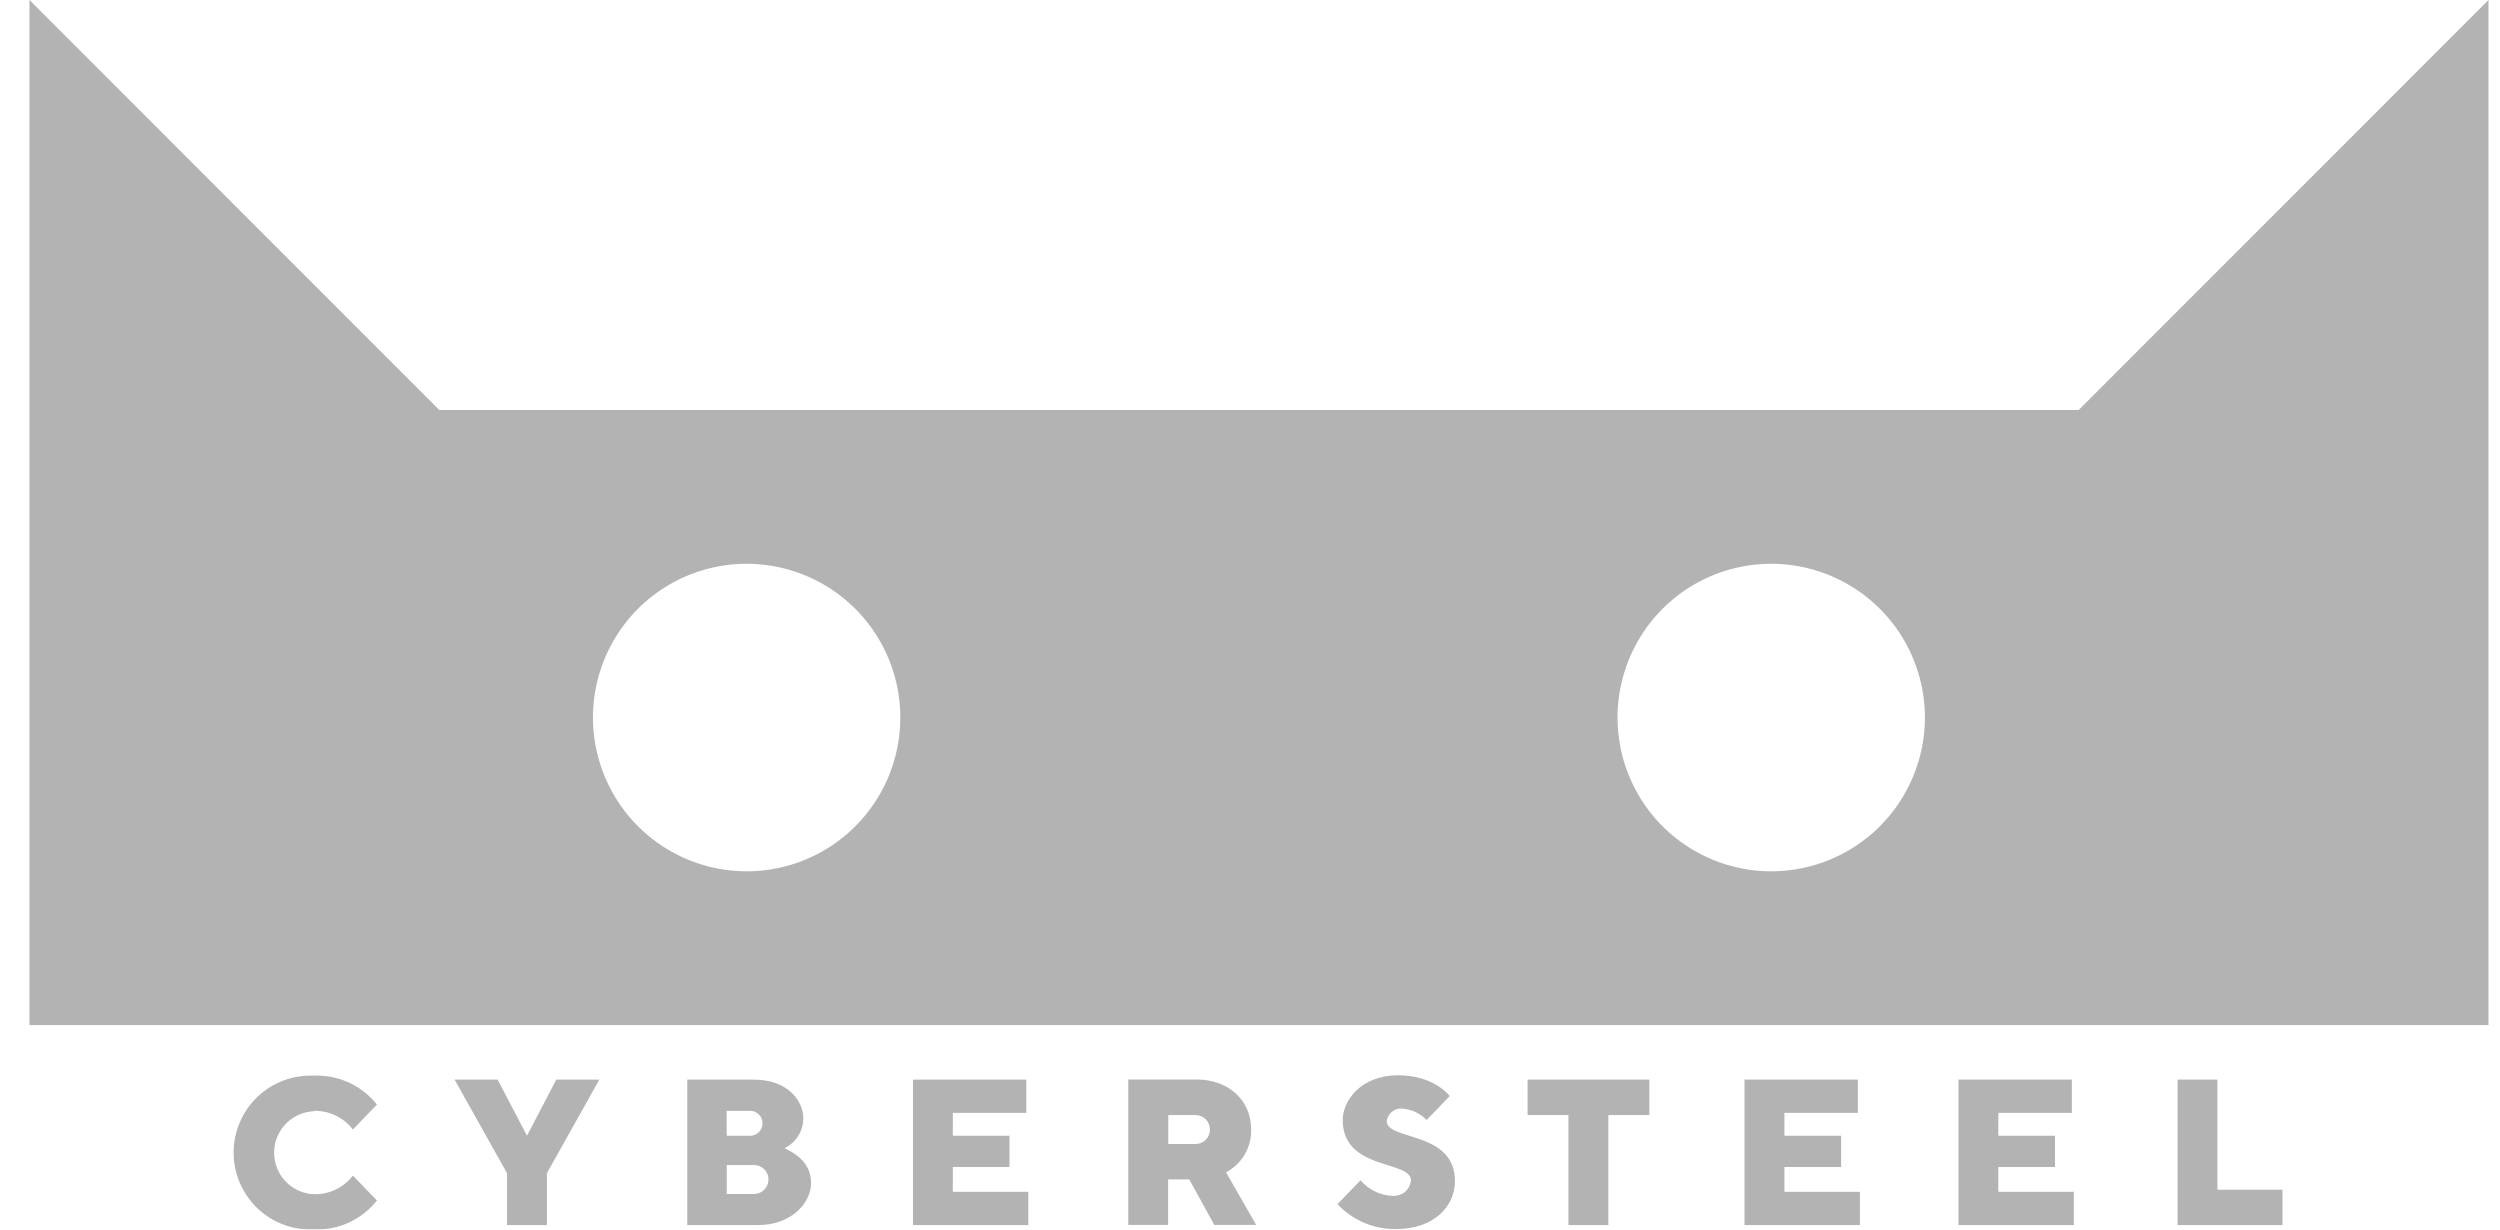 <svg width="61" height="30" viewBox="0 0 61 30" fill="none" xmlns="http://www.w3.org/2000/svg">
<g opacity="0.3">
<path d="M7.658 26.246C7.952 26.234 8.245 26.291 8.513 26.414C8.78 26.537 9.016 26.721 9.198 26.952L8.61 27.56C8.499 27.414 8.354 27.297 8.188 27.218C8.023 27.139 7.841 27.1 7.658 27.105V27.114C7.397 27.125 7.151 27.237 6.97 27.426C6.789 27.614 6.688 27.866 6.688 28.127C6.688 28.388 6.789 28.64 6.97 28.828C7.151 29.017 7.397 29.128 7.658 29.139C7.842 29.144 8.024 29.105 8.189 29.026C8.355 28.947 8.499 28.829 8.61 28.684L9.198 29.292C9.015 29.523 8.78 29.707 8.513 29.83C8.245 29.953 7.952 30.01 7.658 29.998C7.405 30.009 7.152 29.969 6.915 29.88C6.678 29.791 6.461 29.654 6.278 29.479C6.095 29.303 5.95 29.092 5.851 28.859C5.751 28.626 5.7 28.375 5.7 28.122C5.7 27.869 5.751 27.618 5.851 27.385C5.95 27.152 6.096 26.942 6.278 26.767C6.461 26.591 6.678 26.455 6.915 26.365C7.152 26.276 7.405 26.235 7.658 26.246ZM34.12 26.237C34.989 26.237 35.366 26.734 35.374 26.744L34.81 27.328C34.654 27.167 34.446 27.068 34.223 27.05C34.132 27.04 34.04 27.066 33.968 27.123C33.896 27.18 33.848 27.262 33.836 27.352C33.836 27.841 35.501 27.581 35.501 28.823C35.501 29.416 35.006 29.989 34.067 29.989C33.8 29.994 33.534 29.942 33.287 29.837C33.04 29.732 32.818 29.577 32.635 29.381L33.198 28.798C33.293 28.91 33.41 29.003 33.542 29.068C33.674 29.134 33.818 29.171 33.965 29.178C34.02 29.184 34.076 29.179 34.13 29.163C34.183 29.147 34.233 29.121 34.276 29.086C34.319 29.05 34.355 29.006 34.381 28.957C34.407 28.908 34.422 28.853 34.427 28.798C34.426 28.308 32.762 28.563 32.762 27.328C32.762 26.882 33.177 26.237 34.12 26.237ZM12.859 27.712L13.573 26.343H14.623L13.345 28.625V29.892H12.371V28.625L11.092 26.343H12.142L12.859 27.712ZM18.398 26.343C19.226 26.343 19.6 26.867 19.601 27.281C19.601 27.435 19.559 27.586 19.477 27.716C19.396 27.846 19.279 27.95 19.141 28.016C19.437 28.151 19.79 28.39 19.79 28.868C19.79 29.346 19.317 29.891 18.497 29.892H16.77V26.343H18.398ZM25.041 27.154H23.249V27.712H24.632V28.475H23.249V29.08H25.091V29.892H22.277V26.343H25.041V27.154ZM40.244 27.207H39.244V29.892H38.27V27.207H37.273V26.343H40.244V27.207ZM45.332 27.154H43.54V27.712H44.923V28.475H43.54V29.08H45.382V29.892H42.566V26.343H45.332V27.154ZM50.553 27.154H48.759V27.712H50.142V28.475H48.759V29.08H50.602V29.892H47.787V26.343H50.553V27.154ZM54.105 29.03H55.692V29.892H53.133V26.343H54.105V29.03ZM29.206 26.34C29.936 26.34 30.528 26.812 30.528 27.561C30.533 27.775 30.478 27.986 30.37 28.171C30.262 28.355 30.104 28.505 29.915 28.605L30.652 29.889H29.629L29.019 28.778H28.502V29.889H27.53V26.34H29.206ZM17.733 29.133H18.398C18.491 29.133 18.581 29.096 18.648 29.029C18.713 28.963 18.751 28.874 18.751 28.78C18.751 28.687 18.714 28.596 18.648 28.53C18.581 28.464 18.491 28.427 18.398 28.427H17.733V29.133ZM28.506 27.914H29.171C29.264 27.914 29.354 27.877 29.42 27.811C29.486 27.744 29.523 27.655 29.523 27.561C29.523 27.468 29.486 27.378 29.42 27.311C29.354 27.245 29.264 27.208 29.171 27.208H28.506V27.914ZM18.268 27.105H17.73L17.733 27.712H18.331C18.352 27.71 18.373 27.706 18.394 27.699C18.434 27.686 18.472 27.664 18.504 27.636C18.536 27.607 18.562 27.572 18.579 27.533C18.597 27.494 18.605 27.451 18.605 27.408C18.605 27.366 18.596 27.323 18.579 27.284C18.562 27.245 18.536 27.21 18.504 27.182C18.472 27.153 18.434 27.131 18.394 27.118C18.353 27.105 18.31 27.101 18.268 27.105ZM60.719 25.012H0.719V0L10.718 10.004H50.72L60.719 0V25.012ZM19.653 14.042C18.968 13.758 18.214 13.683 17.486 13.828C16.759 13.973 16.091 14.33 15.566 14.854C15.042 15.379 14.685 16.049 14.54 16.776C14.396 17.504 14.47 18.258 14.754 18.943C15.038 19.629 15.518 20.215 16.135 20.627C16.751 21.039 17.476 21.26 18.218 21.26C19.212 21.26 20.167 20.865 20.87 20.161C21.573 19.457 21.968 18.503 21.968 17.508C21.968 16.766 21.748 16.041 21.336 15.424C20.924 14.807 20.338 14.326 19.653 14.042ZM44.652 14.042C43.967 13.758 43.214 13.683 42.486 13.828C41.759 13.973 41.091 14.33 40.566 14.854C40.042 15.379 39.685 16.049 39.54 16.776C39.395 17.504 39.469 18.258 39.753 18.943C40.037 19.629 40.517 20.215 41.134 20.627C41.751 21.039 42.476 21.26 43.218 21.26C44.212 21.26 45.166 20.864 45.869 20.161C46.572 19.457 46.968 18.503 46.968 17.508C46.968 16.766 46.748 16.041 46.336 15.424C45.924 14.807 45.338 14.326 44.652 14.042Z" fill="black"/>
</g>
</svg>
